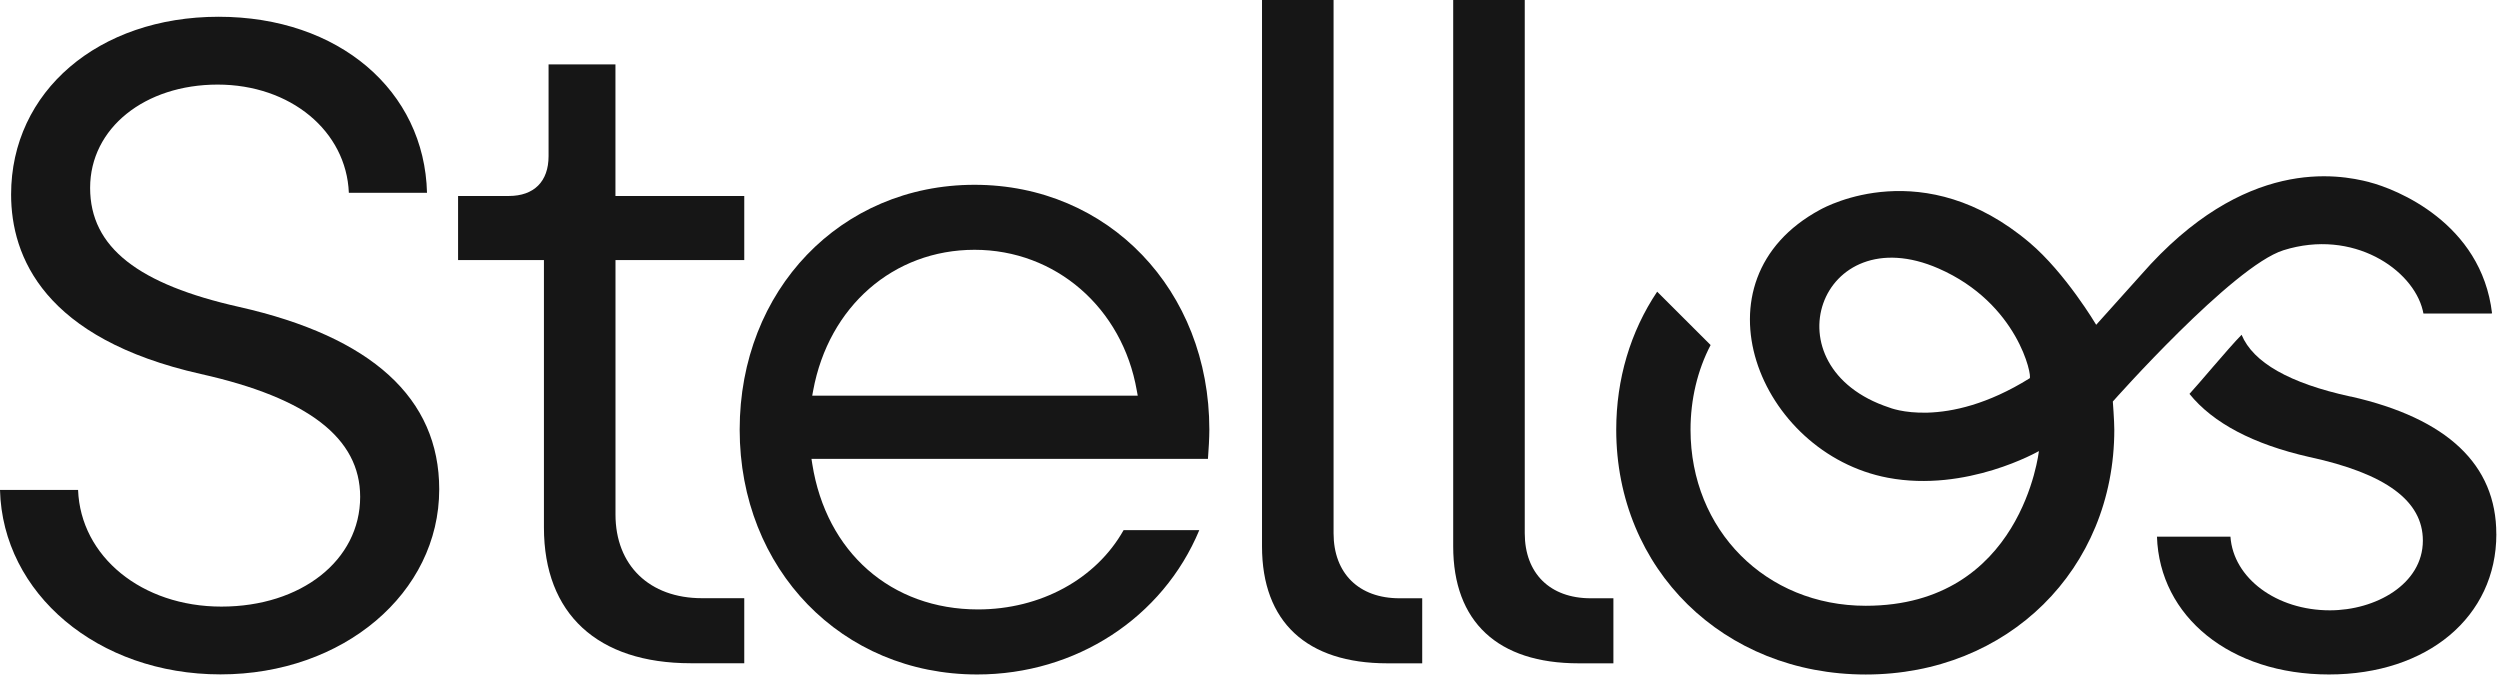 <svg width="610" height="165" viewBox="0 0 610 165" fill="none" xmlns="http://www.w3.org/2000/svg">
<g clip-path="url(#clip0_1096_28)">
<path d="M107.17 119.39C107.17 144.72 83.73 164.55 53.8 164.55C23.87 164.55 0.64 144.82 0 119.55H19.05C19.67 135.81 34.6 148.01 54.03 148.01C73.46 148.01 87.88 136.74 87.88 121.22C87.88 106.9 75.17 97.1 49.02 91.26C10.75 82.64 2.71 62.67 2.71 47.44C2.71 22.32 24.01 4.09 53.34 4.09C82.67 4.09 103.58 22.13 104.19 47.05H85.12C84.51 31.96 70.86 20.64 53.11 20.64C35.36 20.64 21.99 31.24 21.99 45.84C21.99 60.44 33.88 69.39 58.35 74.89C90.75 82.2 107.17 97.18 107.17 119.39Z" fill="#161616"/>
<path d="M150.18 63.45V125.54C150.18 137.94 158.46 145.96 171.28 145.96H181.6V161.83H168.55C145.78 161.83 132.72 149.77 132.72 128.73V63.45H111.77V47.82H124.14C130.31 47.82 133.85 44.28 133.85 38.11V15.71H150.17V47.82H181.6V63.45H150.17H150.18Z" fill="#161616"/>
<path d="M295.08 104.83C295.08 70.77 270.44 45.09 237.78 45.09C205.12 45.09 180.48 70.77 180.48 104.83C180.48 138.89 205.39 164.57 238.43 164.57C262.5 164.57 283.7 150.77 292.63 129.35H274.16C267.45 141.3 253.87 148.7 238.64 148.7C217.47 148.7 201.59 134.76 198.19 113.19L198 111.96H294.74C294.91 109.8 295.08 106.81 295.08 104.83ZM198.18 96.55L198.41 95.3C202.2 74.76 218.03 60.95 237.79 60.95C257.55 60.95 273.87 75.09 277.38 95.31L277.61 96.55H198.17H198.18Z" fill="#161616"/>
<path d="M347.02 145.98V161.85H338.52C318.79 161.85 307.93 151.71 307.93 133.31V0H325.39V130.11C325.39 139.9 331.55 145.98 341.48 145.98H347.02Z" fill="#161616"/>
<path d="M393.67 145.98V161.85H385.17C365.44 161.85 354.58 151.71 354.58 133.31V0H372.04V130.11C372.04 139.9 378.2 145.98 388.13 145.98H393.67Z" fill="#161616"/>
<path d="M609.11 130.33C609.11 150.49 592.32 164.57 568.26 164.57C544.2 164.57 526.93 150.47 526.3 130.94H544.23C544.93 141.07 555.46 148.92 568.49 148.92C579.64 148.92 591.18 142.55 591.18 131.9C591.18 122.2 582.11 115.53 563.48 111.51C549.81 108.41 539.97 103.22 534.23 96.11C536.12 94.12 543.87 84.8 546.89 81.75C546.91 81.73 546.93 81.71 546.95 81.69C549.76 88.45 558.67 93.52 573.49 96.75H573.6C597.15 102.09 609.1 113.37 609.1 130.31L609.11 130.33Z" fill="#161616"/>
<path d="M578.13 44.44C570.6 42.52 547.68 38.14 522.44 67.03C521.6 67.99 511.47 79.25 511.47 79.25C511.47 79.25 504 66.63 495.2 59.19C469.48 37.46 445.72 50.29 444.11 51.17C412.12 68.43 429.17 110.61 460.63 116.57C479.87 120.22 497.49 110.06 497.49 110.06C497.49 110.06 493.38 147.81 455.24 147.81C430.87 147.81 412.49 129.34 412.49 104.84C412.49 97.47 414.18 90.34 417.39 84.19L404.35 71.17C397.81 80.92 394.36 92.54 394.36 104.84C394.36 138.89 420.53 164.58 455.24 164.58C489.95 164.58 515.89 138.89 515.89 104.84C515.89 102.74 515.53 97.97 515.53 97.97C515.53 97.97 544.79 64.92 557.19 61.05C574.17 55.74 588.73 65.75 591.15 75.72L591.32 76.51H607.78L608.06 76.45C605.46 54.31 584.54 46.09 578.14 44.46L578.13 44.44ZM495.25 92.3H495.24C474.62 105.14 460.98 99.44 460.98 99.44C431.06 89.58 443.95 52.81 473.01 65.51C492.44 74.01 495.91 91.88 495.24 92.29L495.25 92.3Z" fill="#161616"/>
</g>
<defs>
<clipPath id="clip0_1096_28">
<rect width="609.11" height="164.57" fill="white"/>
</clipPath>
</defs>
</svg>
